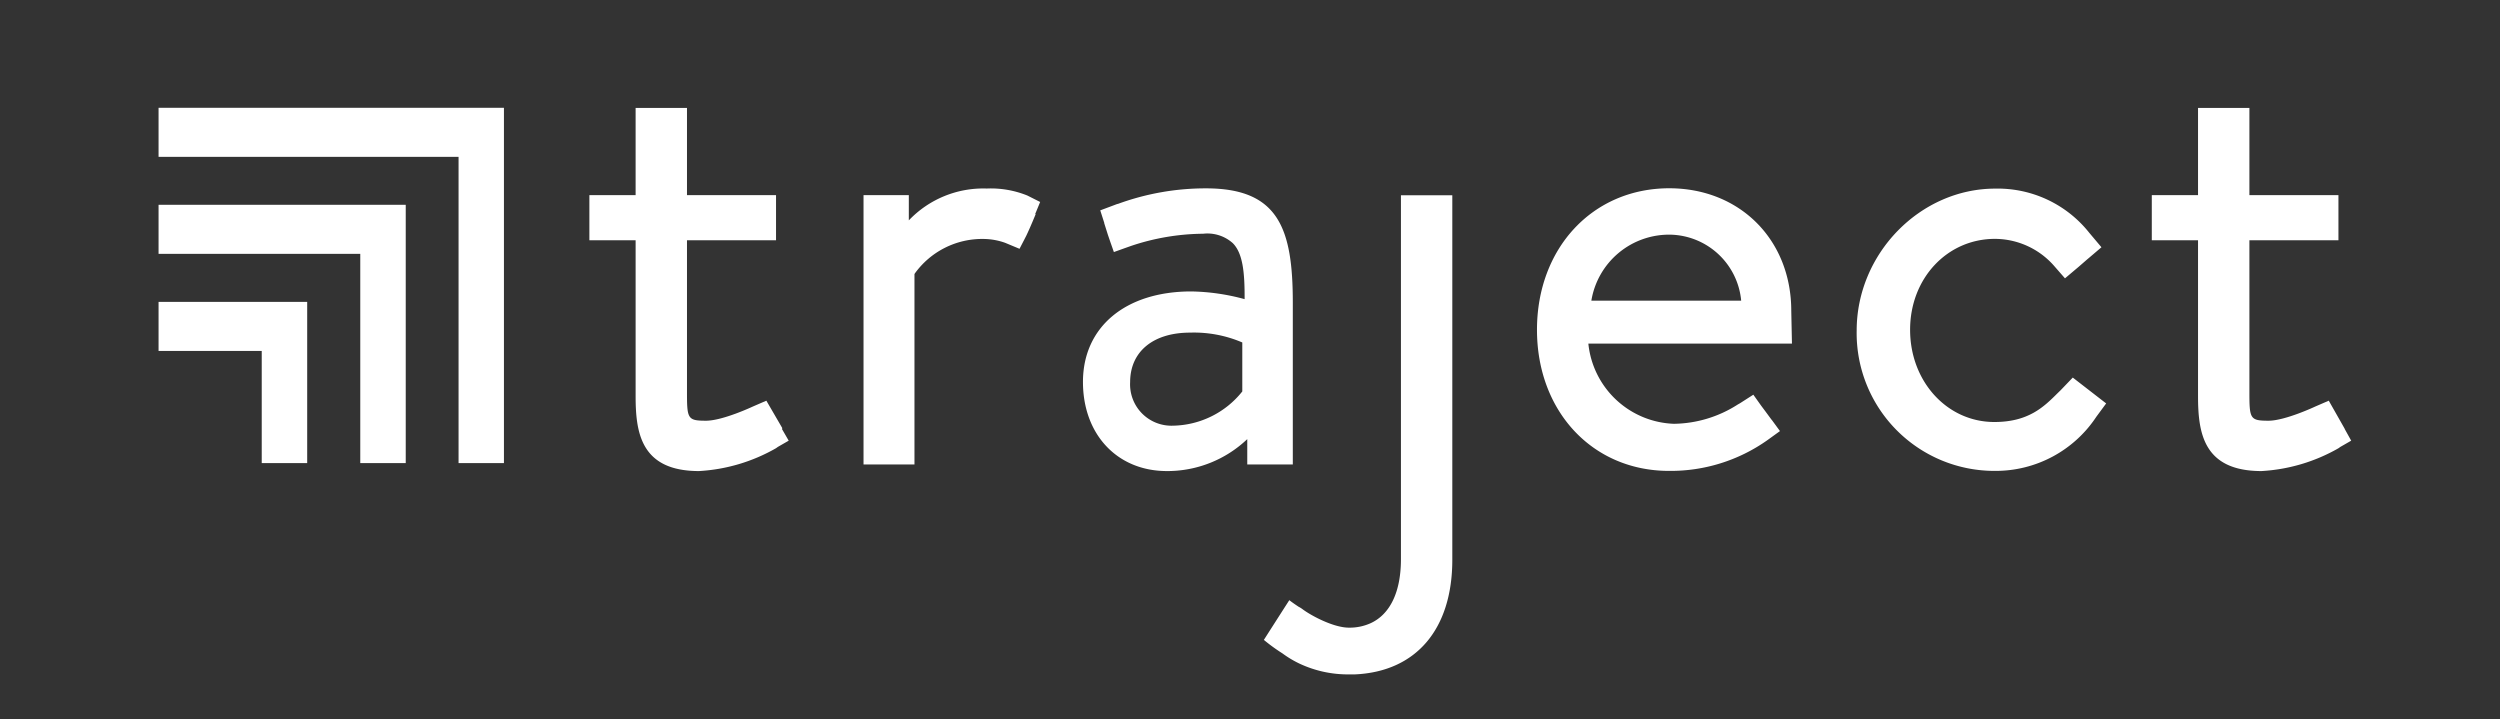 <svg id="Layer_1" data-name="Layer 1" xmlns="http://www.w3.org/2000/svg" viewBox="0 0 292 84"><rect x="0" y="0" width="292" height="84" fill="#333333" stroke="none"/><defs><style>.cls-1{fill:#fff;}</style></defs><polygon class="cls-1" points="58.86 12.59 18.52 12.59 18.52 18.32 53.56 18.32 53.56 54.09 58.86 54.09 58.86 12.59"/><polygon class="cls-1" points="47.39 23.92 18.52 23.92 18.52 29.65 42.08 29.65 42.08 54.09 47.39 54.09 47.39 23.92"/><polygon class="cls-1" points="35.88 35.26 18.52 35.26 18.52 40.99 30.57 40.99 30.57 54.09 35.88 54.09 35.88 35.26"/><path class="cls-1" d="M140.86,22a29.83,29.83,0,0,0-10.3,1.82h-.05l0,0-2,.75.47,1.47a.09.09,0,0,0,0,.05l.42,1.33h0l0,0,.29.85c.2.56.41,1.17.41,1.17l1.34-.48h0l0,0,.68-.24a27,27,0,0,1,8.41-1.42A4.44,4.44,0,0,1,144,28.41c1.15,1.17,1.39,3.37,1.37,6.53a25.07,25.07,0,0,0-6.23-.9c-7.68,0-12.65,4.15-12.65,10.57,0,6.13,4,10.41,9.8,10.41a13.54,13.54,0,0,0,9.39-3.73l0,.12v2.84H151V35.36C151,26.71,149.35,22,140.86,22m4.24,23.72a10.57,10.57,0,0,1-8.1,4,4.83,4.83,0,0,1-5-5.09c0-3.56,2.69-5.78,7-5.78A14.33,14.33,0,0,1,145.1,40Z"/><path class="cls-1" d="M120.91,25l.58-1.41L120,22.84a11.38,11.38,0,0,0-4.75-.82,12,12,0,0,0-9.1,3.72l0-.08V22.79h-5.29V54.25h5.95V32a9.7,9.7,0,0,1,8.08-4.09,7.72,7.72,0,0,1,2.51.45l1.68.7.55-1.06.06-.12.17-.33h0c.51-1.06,1.11-2.55,1.11-2.55v0"/><path class="cls-1" d="M91.37,50,89.51,46.8l-1.57.68s-3.52,1.66-5.48,1.66c-2.16,0-2.22-.23-2.22-3.38V28.06h10.4V22.79H80.24v-6.5h0V12.61h-6V22.79h-5.4v5.27h5.4V46.22c0,4.26.57,8.8,7.4,8.8a20.39,20.39,0,0,0,9-2.67l.21-.15,1.27-.73-.78-1.35L91.37,50"/><path class="cls-1" d="M273.87,50.12a.52.52,0,0,0-.06-.13L272,46.8l-1.57.68s-3.52,1.66-5.47,1.66c-2.17,0-2.23-.23-2.23-3.38V28.06h10.4V22.79h-10.4v-6.5h0V12.61h-6V22.79h-5.4v5.27h5.4V46.22c0,4.26.57,8.8,7.41,8.8a20.39,20.39,0,0,0,9-2.67l.21-.15,1.27-.73Z"/><path class="cls-1" d="M163.63,65.31c0,3.82-1.26,6.42-3.52,7.47a5.94,5.94,0,0,1-2.56.53c-1.82,0-4.47-1.44-5.42-2.16l0,0a2.76,2.76,0,0,0-.45-.28c-.3-.2-.66-.44-1.09-.77l-.54.84-1.69,2.64-.74,1.16a20.68,20.68,0,0,0,2.16,1.57,12.1,12.1,0,0,0,2,1.2,13.31,13.31,0,0,0,5.75,1.26l.7,0c7.15-.31,11.4-5.25,11.4-13.39V22.81h-6Z"/><path class="cls-1" d="M207,49.12l-.13-.16-.64-.87-.53-.71-.91-1.28-1.56,1-.25.14a14.12,14.12,0,0,1-7.46,2.26,10.42,10.42,0,0,1-10-9.37h23.78l-.08-3.82h0c0-8.3-6-14.32-14.26-14.32C186,22,179.52,29,179.52,38.52S186,55,194.94,55a19.56,19.56,0,0,0,11.45-3.56h0l1.51-1.09L207,49.12ZM195.15,27.41a8.49,8.49,0,0,1,8.22,7.71h-17.5a9.2,9.2,0,0,1,9.28-7.71"/><path class="cls-1" d="M242.1,44.1l-1.4,1.46h0l-.39.38c-1.58,1.57-3.37,3.35-7.37,3.35-5.52,0-9.84-4.73-9.84-10.77S227.46,27.9,233,27.9A9.22,9.22,0,0,1,239.87,31l1.32,1.51,1.6-1.35h0l1-.87h0l.18-.15,0,0,1.48-1.26-1.4-1.66h0a13.65,13.65,0,0,0-11-5.19c-8.78,0-16.19,7.59-16.19,16.58A16.09,16.09,0,0,0,233,55a14.09,14.09,0,0,0,11.85-6.32h0L246,47.12Z"/></svg>